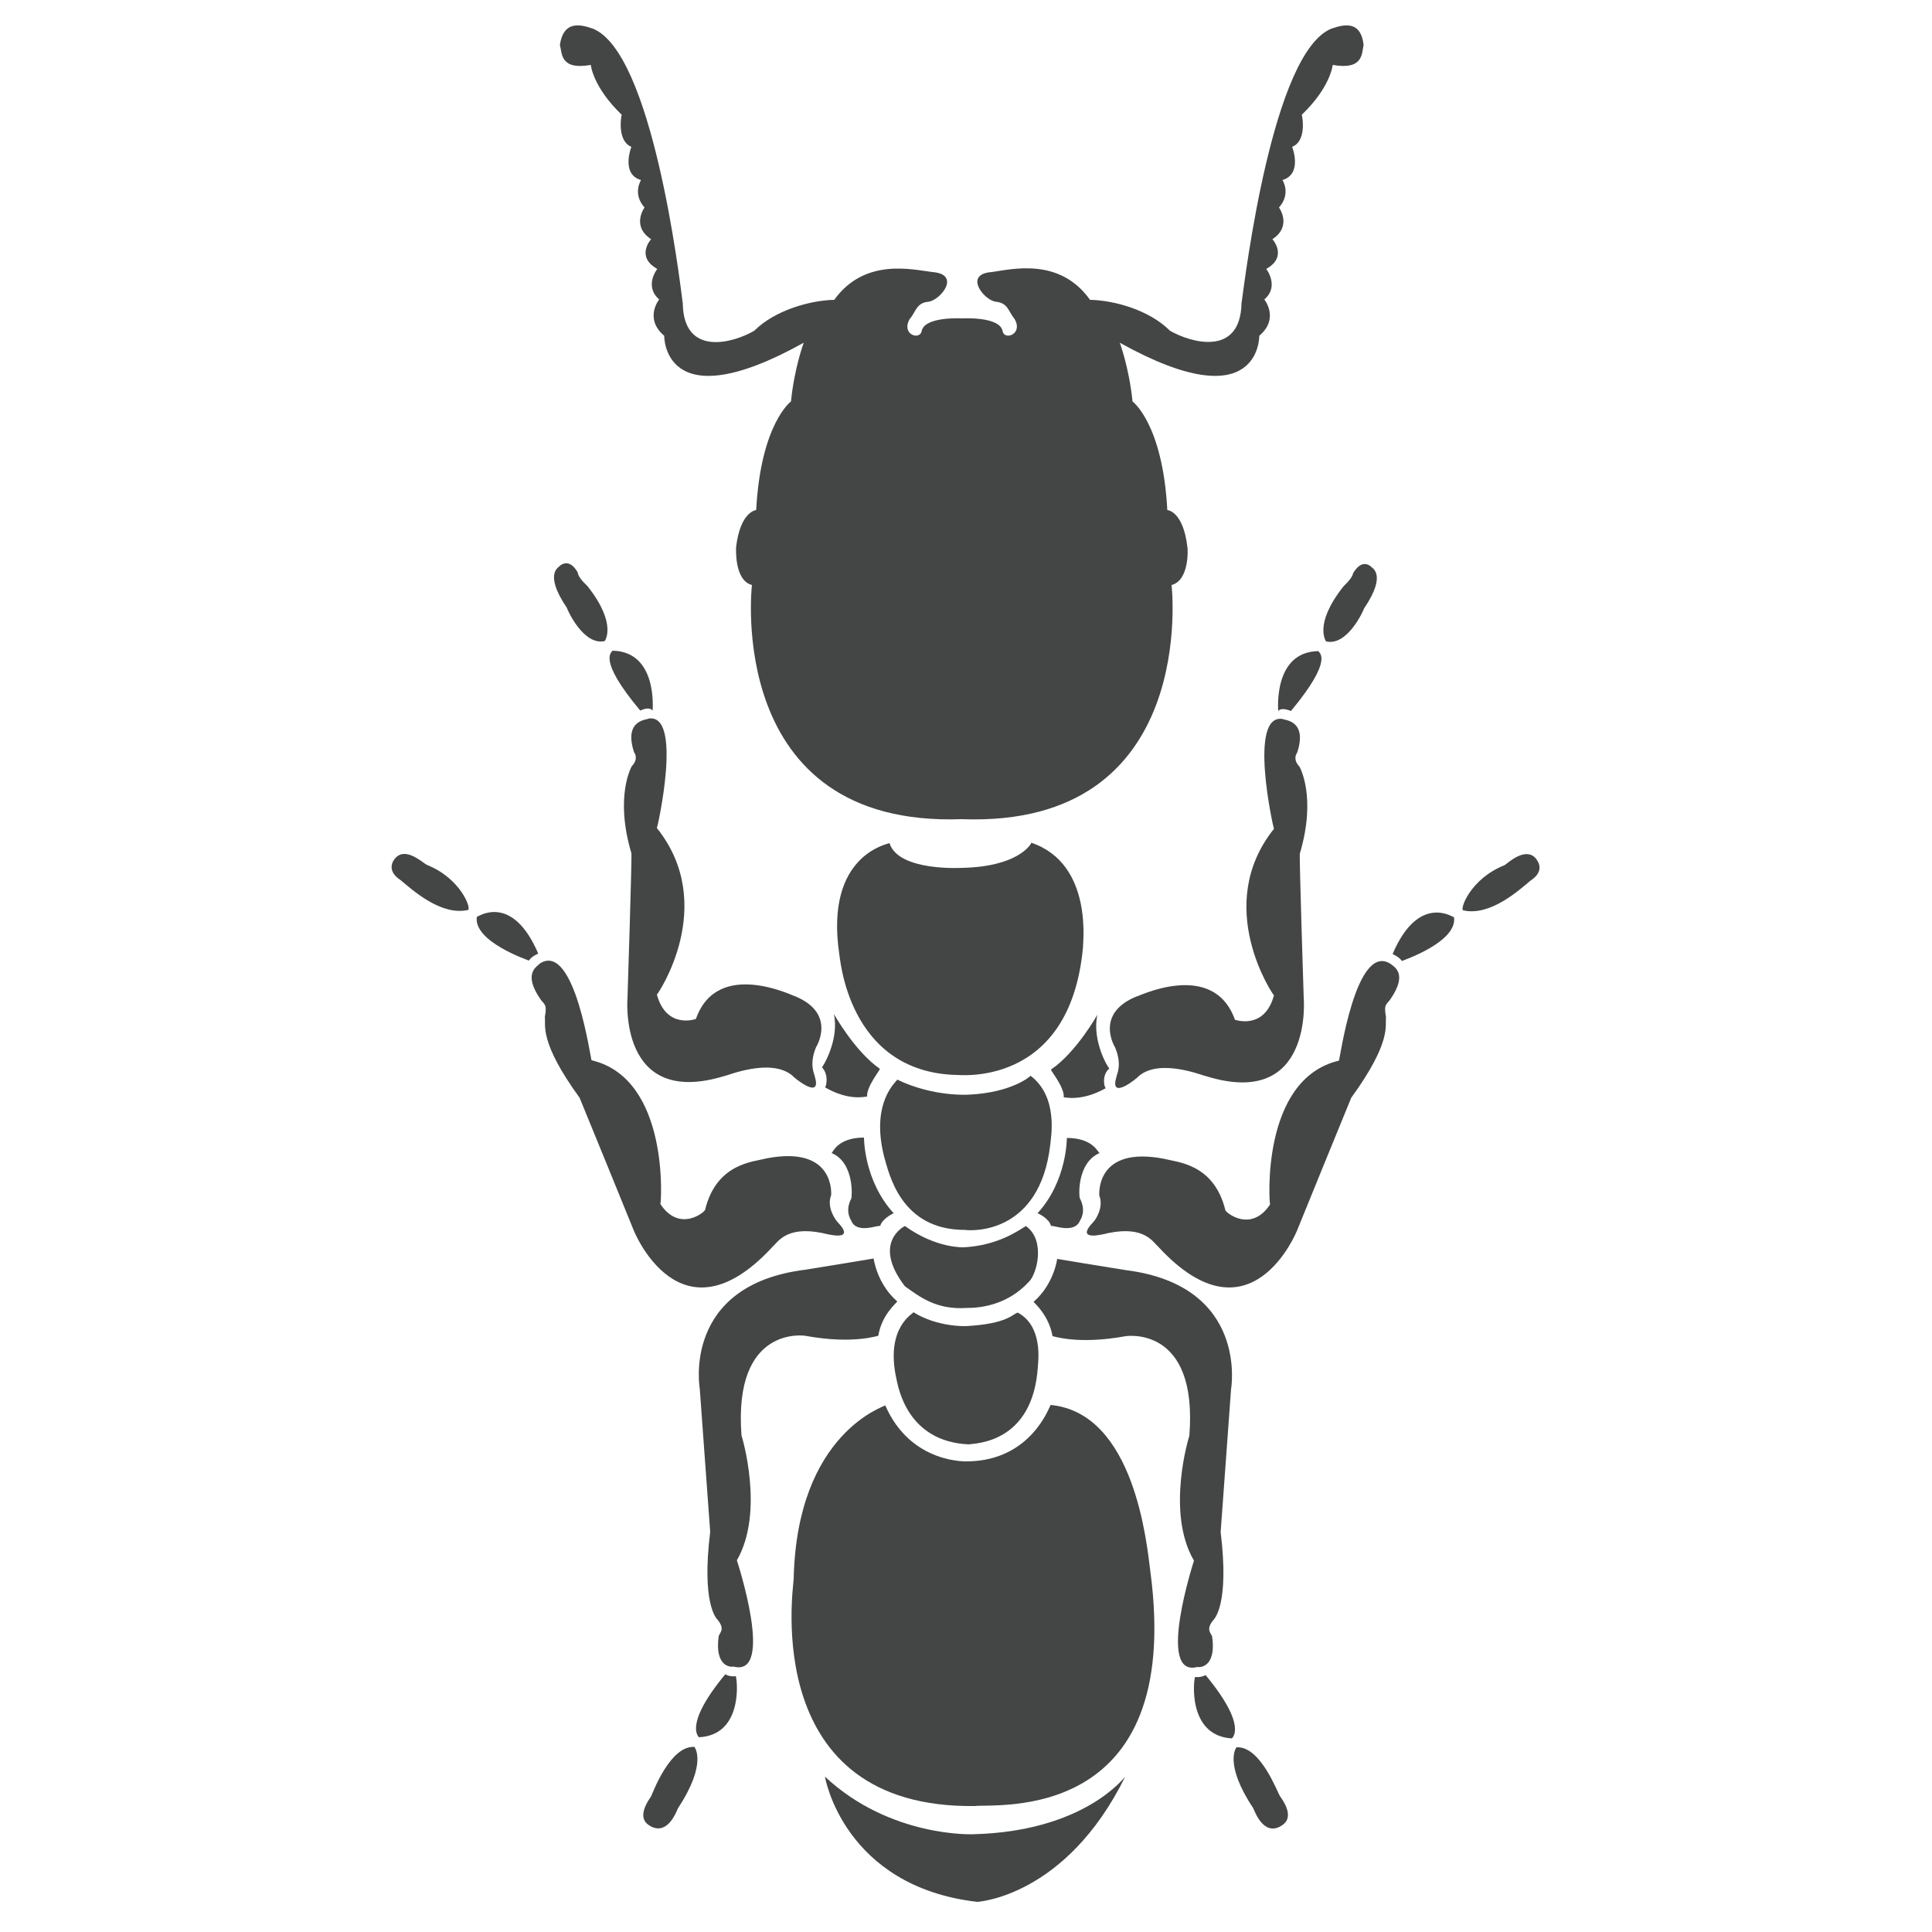<?xml version="1.0" encoding="utf-8"?>
<!-- Generator: Adobe Illustrator 24.0.2, SVG Export Plug-In . SVG Version: 6.00 Build 0)  -->
<!DOCTYPE svg PUBLIC "-//W3C//DTD SVG 1.1//EN" "http://www.w3.org/Graphics/SVG/1.1/DTD/svg11.dtd">
<svg version="1.1" id="Layer_1" xmlns:x="http://ns.adobe.com/Extensibility/1.0/" xmlns:i="http://ns.adobe.com/AdobeIllustrator/10.0/" xmlns:graph="http://ns.adobe.com/Graphs/1.0/"
	 xmlns="http://www.w3.org/2000/svg" xmlns:xlink="http://www.w3.org/1999/xlink" x="0px" y="0px" viewBox="0 0 500 500"
	 style="enable-background:new 0 0 500 500;" xml:space="preserve">
<style type="text/css">
	.st0{fill:#444545;}
</style>
<path class="st0" d="M344.6,7.4c-15.3,6.1-22.3,64.1-23.3,71.1c-0.3,13.9-13.1,10.2-18.5,7.1c-5.5-5.5-14.7-7.9-20.7-8
	c-7.9-11.1-20.3-7.9-25.4-7.2c-7.5,0.5-2,7.4,1.1,7.7c3.1,0.3,3.2,2.6,4.8,4.5c2.2,3.9-2.6,5.5-3.1,3.2c-0.6-4-10.5-3.4-10.5-3.4
	c0,0-9.9-0.6-10.5,3.4c-0.6,2.3-5.3,0.7-3.1-3.2c1.6-1.8,1.7-4.2,4.8-4.5c3.1-0.3,8.7-7.1,1.1-7.7c-5.1-0.6-17.5-3.8-25.4,7.2
	c-6,0.1-15.3,2.6-20.7,8c-5.5,3.2-18.3,6.8-18.5-7.1c-0.9-7-7.9-65-23.3-71.1c-3.7-1.3-7.6-1.8-8.5,4.2c0.6,2.2,0,6.6,8,5.2
	c0,0,0.5,5.7,8,12.9c-0.3,1.1-1,6.9,2.5,8.3c0,0-2.8,7.1,2.5,8.6c0,0-2.3,3.5,0.9,7.1c0,0-3.5,4.8,1.7,8.2c0,0-4.1,4.5,1.6,7.7
	c0,0-3.5,4.4,0.5,7.9c0,0-4,4.9,1.3,9.4c0,0-0.4,22.1,36.1,1.8c0,0-2.4,6.4-3.3,15.2c0,0-7.8,5.7-9,28.1c0,0-4.1,0.3-5.2,9.6
	c0,0.3-0.5,8.6,4.1,9.8c0,0-7.3,62.8,54.3,60.6c61.6,2.3,54.3-60.6,54.3-60.6c4.7-1.2,4.2-9.6,4.1-9.8c-1.1-9.4-5.2-9.6-5.2-9.6
	c-1.2-22.4-9-28.1-9-28.1c-0.9-8.8-3.3-15.2-3.3-15.2c36.5,20.3,36.1-1.8,36.1-1.8c5.3-4.5,1.3-9.4,1.3-9.4c4-3.4,0.5-7.9,0.5-7.9
	c5.7-3.2,1.6-7.7,1.6-7.7c5.2-3.4,1.7-8.2,1.7-8.2c3.2-3.6,0.9-7.1,0.9-7.1c5.3-1.6,2.5-8.6,2.5-8.6c3.6-1.4,2.8-7.2,2.5-8.3
	c7.5-7.2,8-12.9,8-12.9c8,1.4,7.5-3,8-5.2C352.2,5.6,348.3,6.1,344.6,7.4z"/>
<path class="st0" d="M249,224.6c0,0-16.5,1-18.8-6.4c-0.2,0.2-16.8,2.9-13,28.7c0.2,0.3,1.9,30.5,30.3,31.3
	c-0.3-0.2,29.5,4,32.8-33.3c-0.2,0,2.9-21.3-13.4-26.8C266.9,218.4,263.6,224.3,249,224.6z"/>
<path class="st0" d="M215.8,262.4c0,0,5.4,9.7,11.9,14.2c0.2,0.2-3.5,4.6-3.3,7.2c-0.3-0.1-4.5,1.3-10.9-2.4c0.3,0,1.1-3.3-0.8-5.2
	C212.8,276.4,217.3,269.1,215.8,262.4z"/>
<path class="st0" d="M180.1,263.7c0,0-7.6,2.8-10.1-6.3c0.1,0.1,16-23.1,0-43.1c0.1,0.1,6.9-30.1-2.3-28.3c0.3,0.3-6.5-0.1-3.6,8.7
	c0.3,0.4,1.1,1.8-0.6,3.6c0,0-4.5,7.7-0.1,22.5c0.2,0.1-1,37.3-1,37.3s-2.6,29,25.3,20.3c0.3,0.1,11.8-4.8,17.4,0
	c0,0.2,7.9,6.8,5.7,0c0.2-0.1-1.6-2.6,0.4-7.4c0,0,5.5-8.7-5.5-13.2C205.7,258,185.7,247.8,180.1,263.7z"/>
<path class="st0" d="M165.7,183.9c0,0,2.3-1.2,3.2,0c0-0.4,1.3-15.3-10.4-15.5C158.5,168.8,154.3,170.3,165.7,183.9z"/>
<path class="st0" d="M156.5,165.9c0,0,3.3-4.3-4.3-14c-0.1-0.3-2.5-2.1-2.7-3.8c0.1,0.4-1.7-3.9-4.6-1.7c0.1,0.3-4.5,1.6,1.8,10.9
	C146.7,157.5,150.9,167.2,156.5,165.9z"/>
<path class="st0" d="M250.6,283.3c0,0-9.1,0.6-18.4-3.9c0,0.4-7,5.6-3.4,19.9c1.3,4.5,4.3,19,20.9,19c2.1,0.3,19.4,1,22.1-22
	c0.1-1.6,2.3-12.3-5.1-17.9C266.7,278.5,261.9,282.8,250.6,283.3z"/>
<path class="st0" d="M249.5,322.8c0,0-7.1,0.4-15.3-5.5c-0.3,0.1-8.6,4.4,0,15.6c3.8,2.7,8.1,6.1,15.9,5.6c3.2,0,10.4-0.5,16.2-6.8
	c2-1.9,4.4-10.7-0.8-14.4C263.5,318.5,258.3,322.3,249.5,322.8z"/>
<path class="st0" d="M250,343.2c0,0-7.4,0.3-13.6-3.6c0.1,0.3-7.4,3.8-4.4,17.3c0.5,2.2,2.8,16.2,18.7,16.9
	c1.8-0.3,16.6-0.3,17.9-20.1c0.1-1.6,1.3-10.5-5.2-14C262.1,340,260.9,342.6,250,343.2z"/>
<path class="st0" d="M250.6,378.2c0,0-14.8,0.9-21.5-14.5c0.2,0.2-22.9,6.9-23.7,45c-0.2,3.1-8.5,59.4,46.9,58.7
	c5.2-0.7,54.2,5,45.4-60.8c-0.9-6.9-4-40.9-25.8-43C271.5,364.2,266.8,377.9,250.6,378.2z"/>
<path class="st0" d="M251.8,474.7c0,0-21.4,0.9-38.3-14.9c0,0.2,4.9,28.4,39.4,32.4c0,0,22.9-1.2,38.3-32.4
	C291.1,459.8,280.7,474,251.8,474.7z"/>
<path class="st0" d="M223.6,294.4c0,0-0.1,11.1,7.7,19.6c-0.2,0-3.1,1.5-3.5,3.3c-0.4-0.4-6.1,2.2-7.5-1.4c-0.3-0.5-1.6-2.6,0-5.7
	c0.2-0.3,0.9-9.3-5.1-11.8C215.4,298.6,216.5,294.4,223.6,294.4z"/>
<path class="st0" d="M215.1,309.3c0,0,1.2-13-16.8-9.5c-3.3,0.9-12.8,1.2-15.8,13.2c0.2,0.5-6.6,6.2-11.6-1.4
	c0.2,0.2,2.6-32.4-17.8-37.2c-0.2,0.2-4.3-30.7-13.3-25.1c-0.9,0.9-4.5,2.6,0,9.2c0.9,1.4,1.9,1.2,1.2,4.7c0.3,2.1-1.6,6.3,9,20.9
	c0.9,2.1,14,34.3,14,34.3s12,30.2,35.9,4.3c1.4-1.2,3.5-5.5,12.9-3.6c1.3,0.3,9,2.4,3.9-2.9C216.1,315.5,213.9,312.4,215.1,309.3z"
	/>
<path class="st0" d="M139.3,246.8c0,0-1.8,0.7-2.4,1.8c-0.2-0.1-14.4-4.9-13.5-11.3C123.6,237.3,132.5,230.9,139.3,246.8z"/>
<path class="st0" d="M102.3,222.1c0,0-2.9,2.9,1.4,5.7c2.9,2.4,10.4,9.3,17.4,7.7c1-0.2-1.8-8.2-10.7-11.7
	C109.2,223.1,104.9,219.1,102.3,222.1z"/>
<path class="st0" d="M226.1,325.7c0,0,0.8,6.5,6.1,11.1c0,0.3-4,3.3-4.9,8.9c0-0.1-6.4,2.3-18.9,0c0.1,0-18.7-3-16.5,25.8
	c0-0.1,6.1,19.7-1.2,32.3c0,0,10,30.4-0.9,27.5c0,0.1-5,0.7-3.8-7.9c0.4-1,1.6-1.8-0.2-4.1c-0.4-0.4-4.3-4.2-2-22.9
	c0,0.2-2.7-37-2.7-37s-4.8-26.8,27.3-30.8C214.7,327.6,226.1,325.7,226.1,325.7z"/>
<path class="st0" d="M187.7,433.3c0,0,1,0.7,2.7,0.5c0.3,0.1,2.3,15.2-9.5,15.8C181,449.6,176.6,446.7,187.7,433.3z"/>
<path class="st0" d="M179.7,452.1c0,0,3.5,4.1-4.2,15.8c-0.5,1-2.6,7-7,4.8c-0.3-0.3-4.4-1.6,0-7.8
	C168.9,464.1,173.4,451.7,179.7,452.1z"/>
<g>
	<path class="st0" d="M286.2,281.6c-6.4,3.6-10.6,2.3-10.9,2.4c0.2-2.7-3.5-7-3.3-7.2c6.6-4.5,12-14.2,12-14.2
		c-1.5,6.8,2.9,14,3.1,13.9C285,278.3,285.8,281.6,286.2,281.6z"/>
	<path class="st0" d="M332.1,186.1c-0.3,0.3,6.5-0.1,3.6,8.7c-0.3,0.4-1.1,1.8,0.6,3.6c0,0,4.5,7.7,0.1,22.5c-0.2,0.1,1,37.3,1,37.3
		s2.6,29-25.3,20.3c-0.3,0.1-11.8-4.8-17.4,0c0,0.2-7.9,6.8-5.7,0c-0.2-0.1,1.6-2.6-0.4-7.4c0,0-5.5-8.7,5.5-13.2
		c-0.1,0.3,19.8-9.9,25.5,6c0,0,7.6,2.8,10.1-6.3c-0.1,0.1-16-23.1,0-43.1C329.6,214.6,322.8,184.3,332.1,186.1z"/>
	<path class="st0" d="M330.8,184c0-0.4-1.3-15.3,10.4-15.5c0,0.4,4.3,1.8-7.1,15.5C334,184,331.7,182.9,330.8,184z"/>
	<path class="st0" d="M343.2,166c0,0-3.3-4.3,4.3-14c0.1-0.3,2.4-2.1,2.7-3.7c0.1,0,1.9-3.8,4.6-1.7c-0.1,0.3,4.5,1.6-1.8,10.9
		C353,157.7,348.8,167.3,343.2,166z"/>
	<path class="st0" d="M350.2,148.2C350.2,148.2,350.2,148.2,350.2,148.2C350.2,148.2,350.2,148.2,350.2,148.2z"/>
	<path class="st0" d="M284.6,298.5C284.6,298.5,284.6,298.5,284.6,298.5C284.6,298.5,284.6,298.5,284.6,298.5z"/>
	<path class="st0" d="M276.1,294.5c7,0,8.1,4,8.5,3.9c-6,2.5-5.4,11.5-5.1,11.8c1.6,3.1,0.3,5.2,0,5.7c-1.5,3.6-7.2,1-7.5,1.4
		c-0.4-1.9-3.3-3.3-3.5-3.3C276.2,305.6,276.1,294.5,276.1,294.5z"/>
	<path class="st0" d="M359.9,258.5c-0.9,1.4-1.9,1.2-1.2,4.7c-0.3,2.1,1.6,6.3-9,20.9c-0.9,2.1-14,34.3-14,34.3s-12,30.2-35.9,4.3
		c-1.4-1.2-3.5-5.5-12.9-3.6c-1.3,0.3-9,2.4-3.9-2.9c0.5-0.5,2.7-3.7,1.5-6.8c0,0-1.2-13,16.8-9.5c3.3,0.9,12.8,1.2,15.8,13.2
		c-0.2,0.5,6.6,6.2,11.6-1.4c-0.2,0.2-2.6-32.4,17.8-37.2c0.2,0.2,4.3-30.7,13.3-25.1C360.8,250.2,364.4,251.9,359.9,258.5z"/>
	<path class="st0" d="M362.8,248.7c-0.6-1-2.4-1.8-2.4-1.8c6.8-15.9,15.8-9.4,15.9-9.5C377.2,243.8,363,248.6,362.8,248.7z"/>
	<path class="st0" d="M396.1,227.9c-2.9,2.4-10.4,9.3-17.4,7.7c-1-0.2,1.8-8.2,10.7-11.7c1.1-0.8,5.5-4.8,8.1-1.7
		C397.4,222.2,400.4,225.1,396.1,227.9z"/>
	<path class="st0" d="M273.6,325.8c0,0,11.3,1.9,17.7,2.9c32,4,27.3,30.8,27.3,30.8s-2.7,37.1-2.7,37c2.3,18.7-1.6,22.5-2,22.9
		c-1.8,2.3-0.6,3.1-0.2,4.1c1.2,8.6-3.8,8-3.8,7.9c-10.8,2.9-0.9-27.5-0.9-27.5c-7.4-12.6-1.2-32.4-1.2-32.3
		c2.3-28.8-16.5-25.8-16.5-25.8c-12.5,2.3-18.9-0.1-18.9,0c-1-5.6-4.9-8.7-4.9-8.9C272.8,332.3,273.6,325.8,273.6,325.8z"/>
	<path class="st0" d="M309.3,434c1.6,0.2,2.7-0.5,2.7-0.5c11.1,13.4,6.8,16.3,6.8,16.4C307,449.2,309,434,309.3,434z"/>
	<path class="st0" d="M320,452.2c6.3-0.4,10.7,12,11.3,12.7c4.4,6.1,0.3,7.5,0,7.8c-4.4,2.3-6.5-3.8-7-4.8
		C316.6,456.3,320,452.2,320,452.2z"/>
</g>
</svg>
